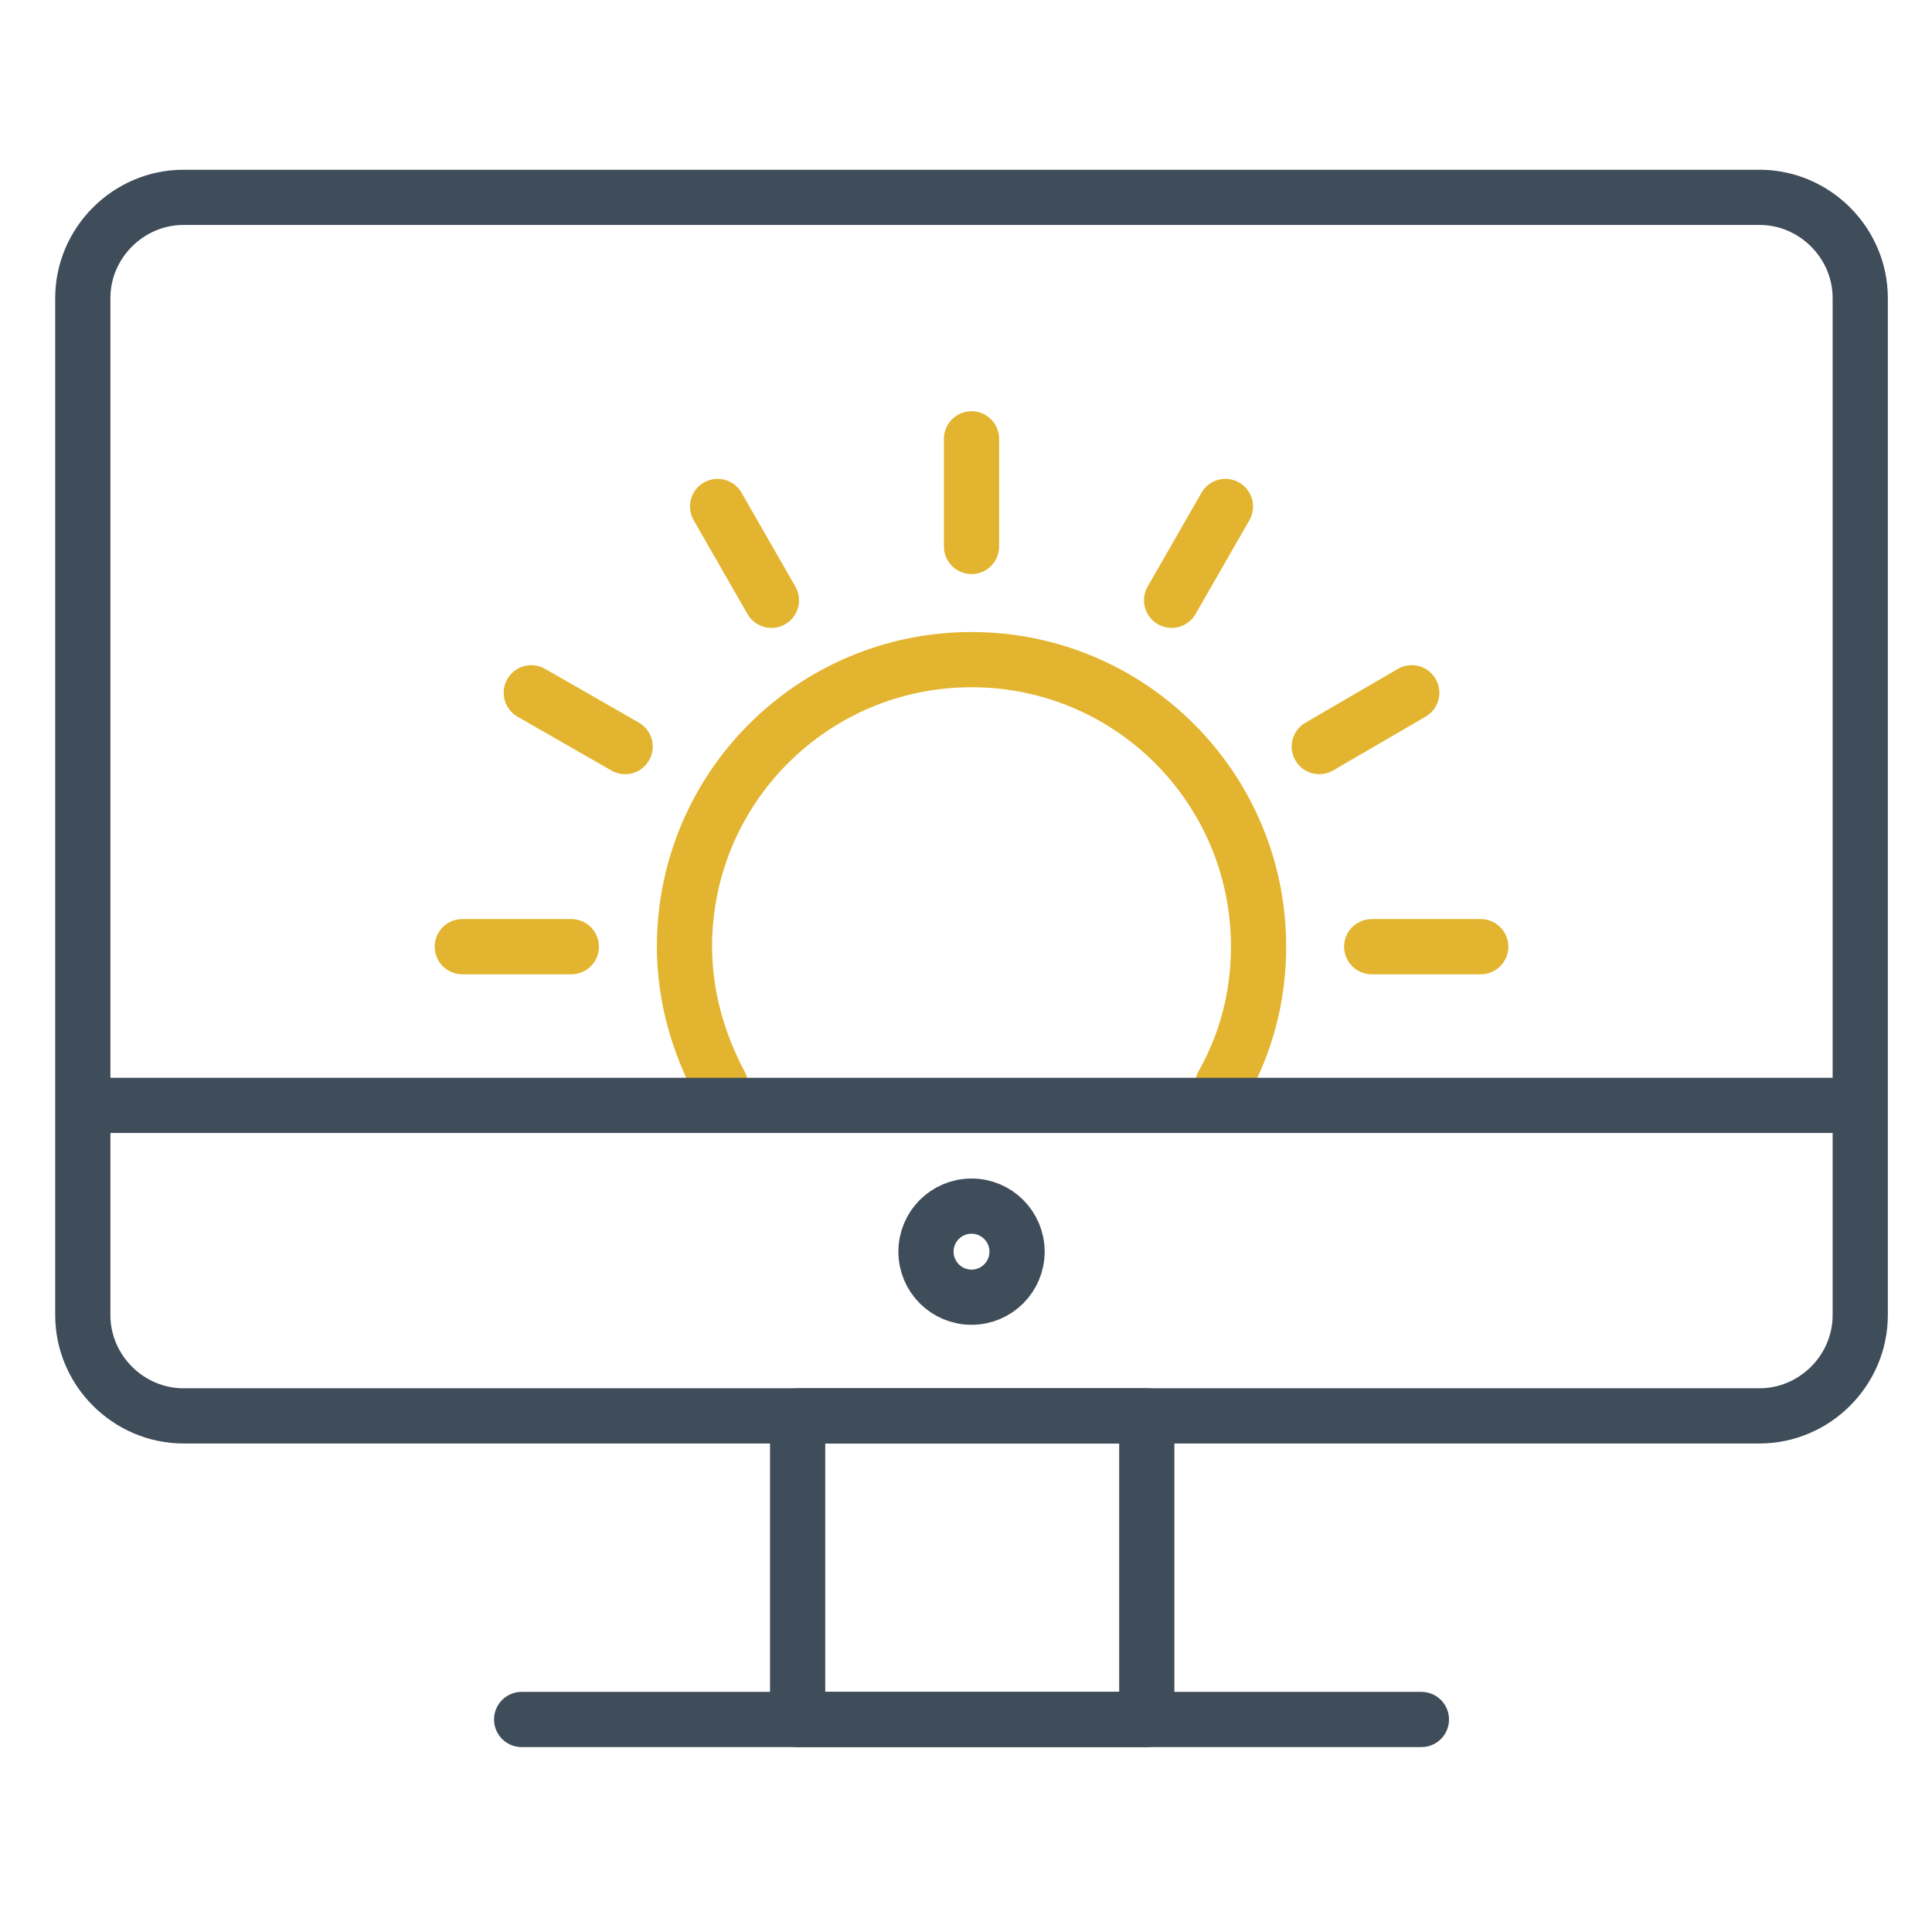 <?xml version="1.0" encoding="utf-8"?>
<!-- Generator: Adobe Illustrator 21.0.2, SVG Export Plug-In . SVG Version: 6.00 Build 0)  -->
<svg version="1.1" id="Layer_1" xmlns="http://www.w3.org/2000/svg" xmlns:xlink="http://www.w3.org/1999/xlink" x="0px" y="0px"
	 viewBox="0 0 140 140" style="enable-background:new 0 0 140 140;" xml:space="preserve">
<style type="text/css">
	.st0{fill:none;stroke:#E3B42F;stroke-width:4;stroke-linecap:round;stroke-linejoin:round;stroke-miterlimit:10;}
	.st1{fill:none;stroke:#3F4C59;stroke-width:4;stroke-linecap:round;stroke-linejoin:round;stroke-miterlimit:10;}
	
		.st2{clip-path:url(#SVGID_2_);fill:none;stroke:#3F4C59;stroke-width:4;stroke-linecap:round;stroke-linejoin:round;stroke-miterlimit:10;}
</style>
<g>
	<g>
		<path class="st0" d="M52.2,78.6c-1.6-3-2.6-6.4-2.6-10c0-11.5,9.3-20.8,20.8-20.8s20.8,9.3,20.8,20.8c0,3.6-0.9,7-2.6,10"/>
		<line class="st0" x1="55.9" y1="43.5" x2="52" y2="36.7"/>
		<line class="st0" x1="45.3" y1="54.1" x2="38.5" y2="50.2"/>
		<line class="st0" x1="41.4" y1="68.6" x2="33.5" y2="68.6"/>
		<line class="st0" x1="70.4" y1="31.8" x2="70.4" y2="39.6"/>
		<line class="st0" x1="99.4" y1="68.6" x2="107.3" y2="68.6"/>
		<line class="st0" x1="95.6" y1="54.1" x2="102.3" y2="50.2"/>
		<line class="st0" x1="84.9" y1="43.5" x2="88.8" y2="36.7"/>
	</g>
	<g>
		<path class="st1" d="M6,21.6c0-4,3.3-7.3,7.3-7.3h114.2c4,0,7.3,3.3,7.3,7.3v73.7c0,4-3.3,7.3-7.3,7.3H13.3c-4,0-7.3-3.3-7.3-7.3
			V21.6z"/>
		<line class="st1" x1="6.3" y1="80.1" x2="134.5" y2="80.1"/>
		<line class="st1" x1="37.8" y1="124.6" x2="103" y2="124.6"/>
		<g>
			<defs>
				<ellipse id="SVGID_1_" cx="70.4" cy="90.7" rx="3.3" ry="3.3"/>
			</defs>
			<clipPath id="SVGID_2_">
				<use xlink:href="#SVGID_1_"  style="overflow:visible;"/>
			</clipPath>
			<rect x="62.5" y="82.9" class="st2" width="15.7" height="15.7"/>
			
				<use xlink:href="#SVGID_1_"  style="overflow:visible;fill-rule:evenodd;clip-rule:evenodd;fill:none;stroke:#3F4C59;stroke-width:4;stroke-linecap:round;stroke-linejoin:round;stroke-miterlimit:10;"/>
		</g>
		<rect x="57.8" y="102.6" class="st1" width="25.3" height="22"/>
	</g>
</g>
</svg>

